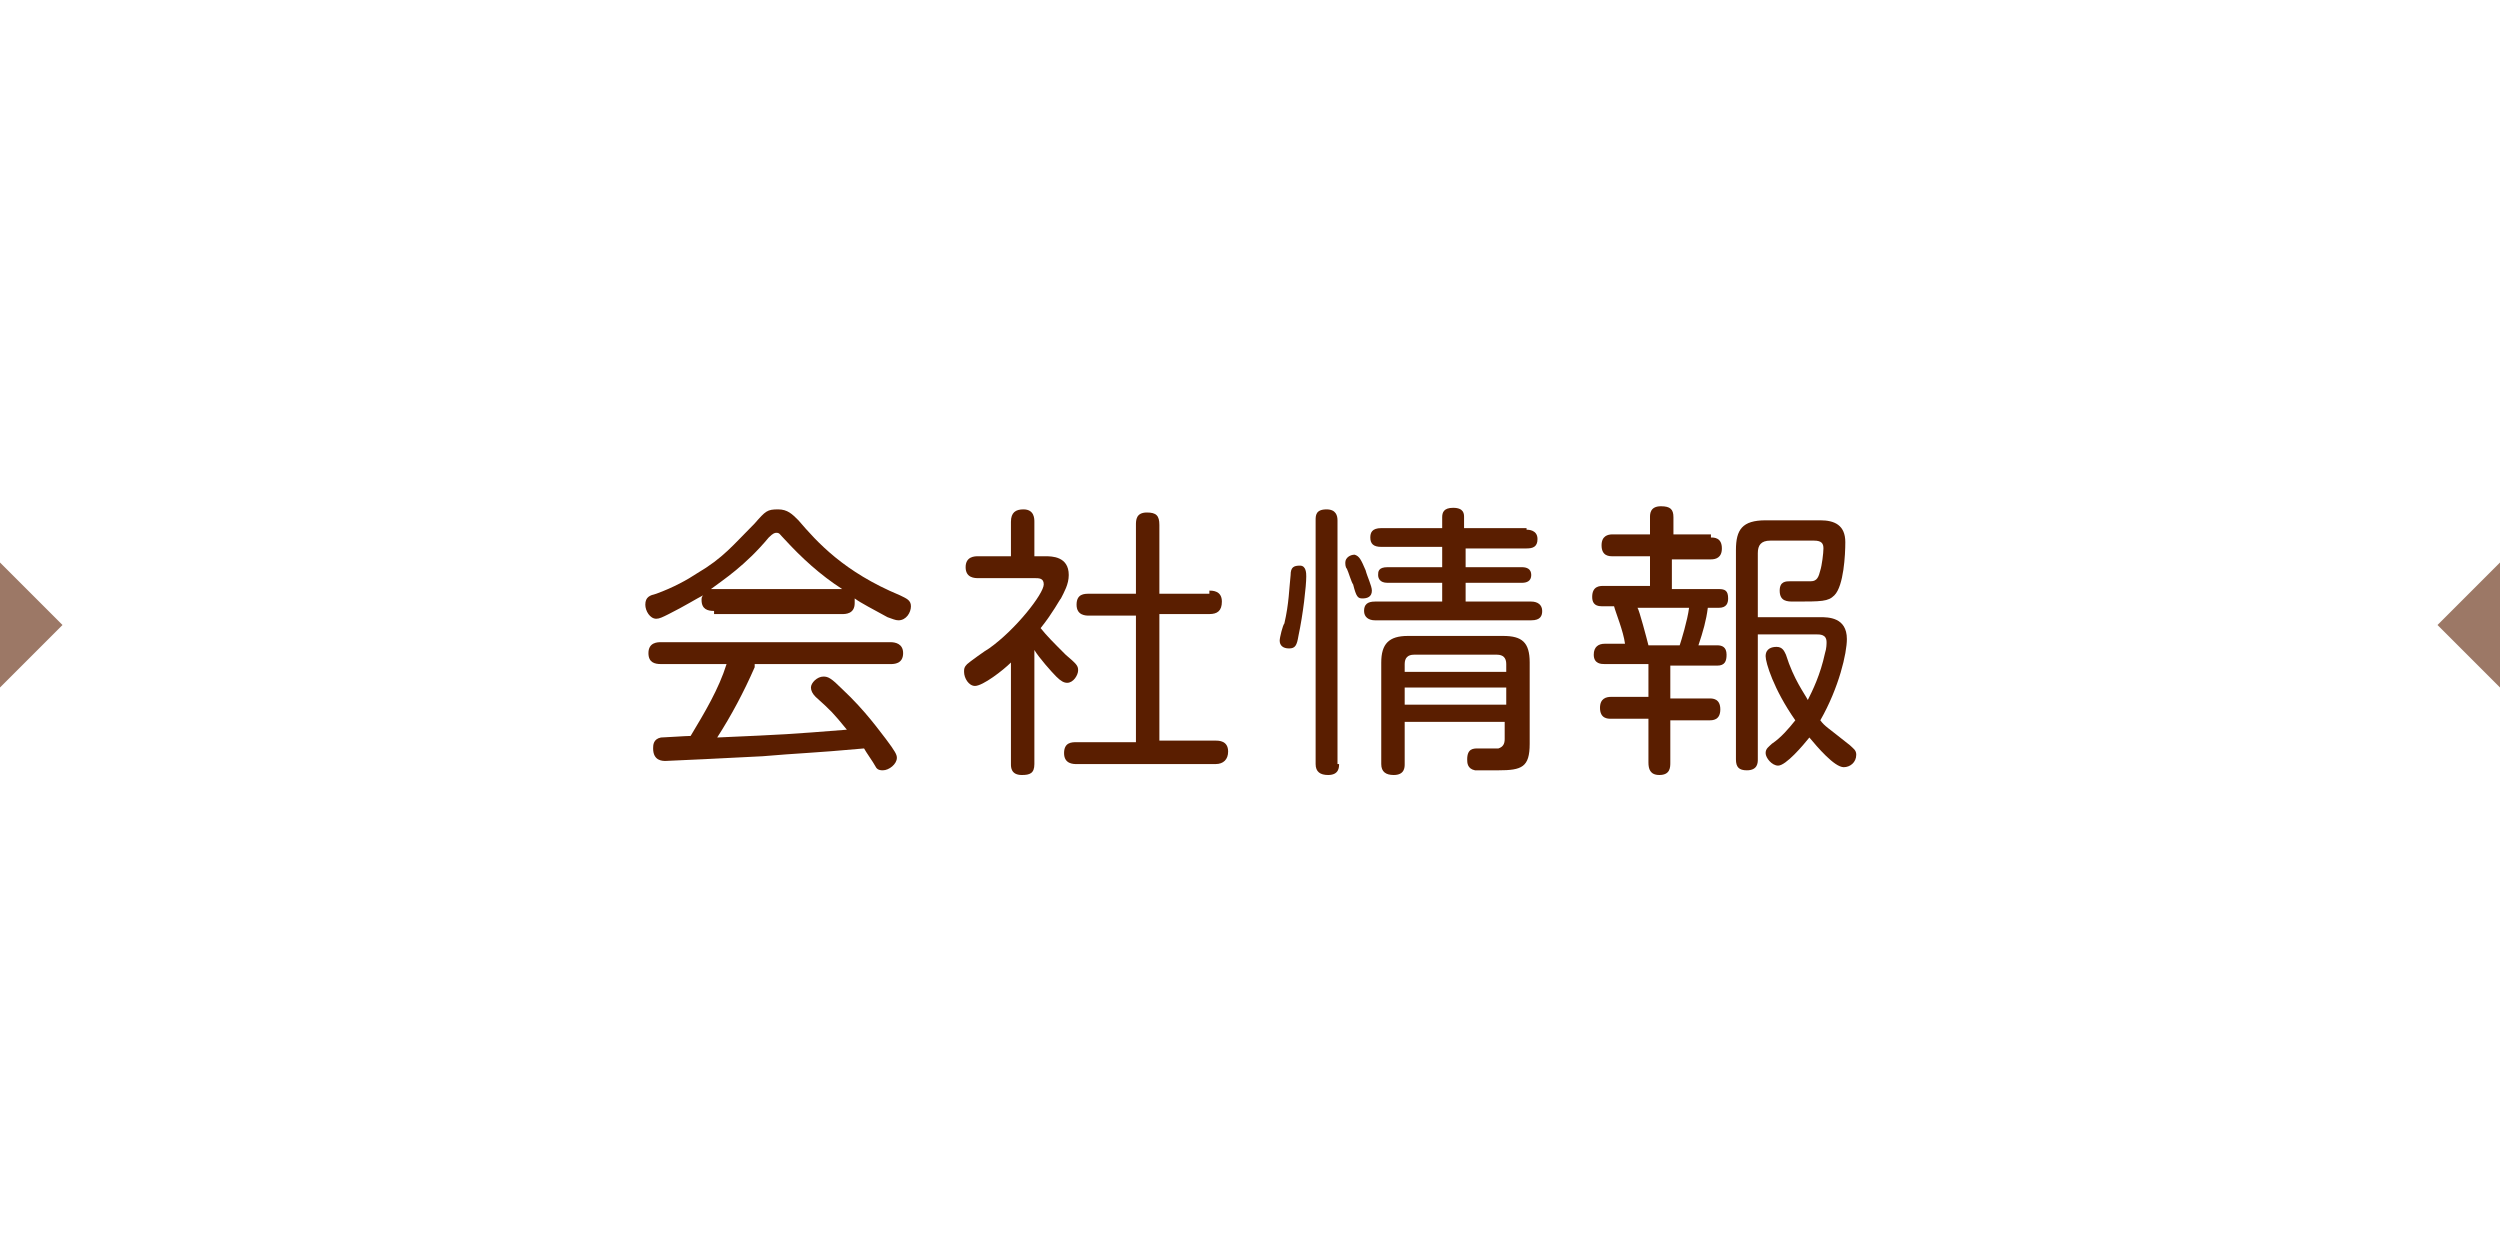 <?xml version="1.0" encoding="utf-8"?>
<!-- Generator: Adobe Illustrator 25.0.1, SVG Export Plug-In . SVG Version: 6.00 Build 0)  -->
<svg version="1.1" id="レイヤー_1" xmlns="http://www.w3.org/2000/svg" xmlns:xlink="http://www.w3.org/1999/xlink" x="0px"
	 y="0px" viewBox="0 0 160 80" style="enable-background:new 0 0 160 80;" xml:space="preserve">
<style type="text/css">
	.st0{fill:#FFFFFF;}
	.st1{fill:#5A1E00;}
	.st2{fill:#9C7866;}
</style>
<g>
	<g>
		<rect x="0" class="st0" width="160" height="80"/>
	</g>
	<g>
		<g>
			<path class="st1" d="M45.7,39.1c-0.4,0-0.8-0.1-0.8-0.7c0-0.1,0-0.2,0.1-0.3c-0.4,0.2-1.2,0.7-2.2,1.2c-0.4,0.2-0.6,0.3-0.8,0.3
				c-0.4,0-0.7-0.5-0.7-0.9c0-0.5,0.3-0.6,0.7-0.7c1.1-0.4,2-0.9,2.6-1.3c1.7-1,2.3-1.8,3.7-3.2c0.7-0.8,0.8-0.9,1.5-0.9
				c0.6,0,0.9,0.3,1.3,0.7c1.2,1.4,2.9,3.3,6.5,4.8c0.4,0.2,0.7,0.3,0.7,0.7c0,0.4-0.3,0.9-0.8,0.9c-0.2,0-0.4-0.1-0.7-0.2
				c-0.9-0.5-1.7-0.9-2.1-1.2c0,0.1,0,0.1,0,0.3c0,0.7-0.6,0.7-0.8,0.7H45.7z M48.3,42.7c-0.7,1.6-1.5,3.1-2.4,4.5
				c4.5-0.2,4.5-0.2,8.3-0.5c-0.9-1.1-1-1.2-2-2.1c-0.2-0.2-0.3-0.4-0.3-0.6c0-0.3,0.4-0.7,0.8-0.7c0.3,0,0.5,0.1,1.2,0.8
				c1.5,1.4,2.4,2.7,2.8,3.2c0.6,0.8,0.7,1,0.7,1.2c0,0.4-0.5,0.8-0.9,0.8c-0.3,0-0.4-0.1-0.5-0.3c-0.1-0.2-0.6-0.9-0.7-1.1
				c-3.3,0.3-4.2,0.3-6.5,0.5c-1.9,0.1-6,0.3-6.2,0.3c-0.2,0-0.8,0-0.8-0.8c0-0.2,0-0.6,0.5-0.7c0.2,0,1.6-0.1,1.9-0.1
				c0.9-1.5,1.8-3,2.3-4.6h-4.2c-0.4,0-0.8-0.1-0.8-0.7c0-0.7,0.6-0.7,0.8-0.7H57c0.3,0,0.8,0.1,0.8,0.7c0,0.7-0.6,0.7-0.8,0.7H48.3
				z M45.7,37.7h8.2c-1.4-0.9-2.6-2-3.7-3.2c-0.3-0.3-0.3-0.4-0.5-0.4c-0.1,0-0.2,0-0.5,0.3c-1.5,1.8-2.9,2.7-3.7,3.3L45.7,37.7z"/>
			<path class="st1" d="M66.9,35.6c0.4,0,1.5,0,1.5,1.2c0,0.6-0.3,1.1-0.5,1.5c-0.1,0.1-0.5,0.9-1.3,1.9c0.4,0.5,0.8,0.9,1.6,1.7
				c0.7,0.6,0.8,0.7,0.8,1c0,0.3-0.3,0.8-0.7,0.8c-0.2,0-0.4-0.1-0.7-0.4c-0.3-0.3-1.1-1.2-1.4-1.7v7.3c0,0.6-0.3,0.7-0.8,0.7
				c-0.7,0-0.7-0.5-0.7-0.7v-6.5c-0.5,0.5-1.8,1.5-2.3,1.5c-0.4,0-0.7-0.5-0.7-0.9c0-0.2,0-0.3,0.2-0.5c0.1-0.1,1.2-0.9,1.4-1
				c1.7-1.2,3.5-3.5,3.5-4.1c0-0.4-0.3-0.4-0.6-0.4h-3.6c-0.2,0-0.8,0-0.8-0.7c0-0.7,0.6-0.7,0.8-0.7h2.1v-2.2
				c0-0.6,0.3-0.8,0.8-0.8c0.7,0,0.7,0.6,0.7,0.8v2.2H66.9z M77.4,37.8c0.2,0,0.8,0,0.8,0.7c0,0.6-0.3,0.8-0.8,0.8h-3.2v8.1h3.6
				c0.2,0,0.8,0,0.8,0.7c0,0.5-0.3,0.8-0.8,0.8h-8.9c-0.2,0-0.8,0-0.8-0.7c0-0.7,0.5-0.7,0.8-0.7h3.8v-8.1h-3c-0.2,0-0.8,0-0.8-0.7
				c0-0.7,0.5-0.7,0.8-0.7h3v-4.4c0-0.3,0-0.8,0.7-0.8c0.6,0,0.8,0.2,0.8,0.8v4.4H77.4z"/>
			<path class="st1" d="M83.6,36.9c0,0.6-0.2,2.4-0.5,3.8c-0.1,0.6-0.2,0.8-0.6,0.8c-0.4,0-0.6-0.2-0.6-0.5c0-0.2,0.2-1,0.3-1.1
				c0.3-1.3,0.3-2.2,0.4-3.1c0-0.5,0.2-0.6,0.6-0.6C83.6,36.2,83.6,36.7,83.6,36.9z M85.7,48.9c0,0.2,0,0.7-0.7,0.7
				c-0.5,0-0.8-0.2-0.8-0.7V33.3c0-0.3,0-0.7,0.7-0.7c0.6,0,0.7,0.4,0.7,0.7V48.9z M87.4,36.5c0.1,0.4,0.4,1,0.4,1.3
				c0,0.4-0.3,0.5-0.6,0.5c-0.3,0-0.4-0.1-0.6-0.9c-0.1-0.1-0.3-0.8-0.4-1c-0.1-0.1-0.1-0.3-0.1-0.4c0-0.3,0.3-0.5,0.6-0.5
				C87,35.6,87.1,35.8,87.4,36.5z M97.7,33.9c0.1,0,0.7,0,0.7,0.6c0,0.5-0.3,0.6-0.7,0.6h-3.9v1.2h3.6c0.3,0,0.6,0.1,0.6,0.5
				c0,0.4-0.3,0.5-0.6,0.5h-3.6v1.2H98c0.4,0,0.7,0.2,0.7,0.6c0,0.3-0.1,0.6-0.7,0.6h-10c-0.4,0-0.7-0.2-0.7-0.6
				c0-0.4,0.2-0.6,0.7-0.6h4.3v-1.2h-3.5c-0.5,0-0.6-0.3-0.6-0.5c0-0.2,0-0.5,0.6-0.5h3.5V35h-3.9c-0.5,0-0.7-0.2-0.7-0.6
				c0-0.3,0.1-0.6,0.7-0.6h3.9v-0.7c0-0.3,0.1-0.6,0.7-0.6c0.7,0,0.7,0.4,0.7,0.6v0.7H97.7z M89.9,46.2v2.7c0,0.2,0,0.7-0.7,0.7
				c-0.5,0-0.8-0.2-0.8-0.7v-6.5c0-1.2,0.5-1.7,1.7-1.7h6.1c1.2,0,1.7,0.4,1.7,1.7v5.2c0,1.5-0.5,1.7-2,1.7c-0.3,0-1.3,0-1.5,0
				c-0.5-0.1-0.5-0.5-0.5-0.7c0-0.7,0.4-0.7,0.7-0.7c0.2,0,1.2,0,1.3,0c0.3-0.1,0.4-0.3,0.4-0.6v-1.1H89.9z M96.4,43v-0.5
				c0-0.4-0.2-0.6-0.6-0.6h-5.3c-0.4,0-0.6,0.2-0.6,0.6V43H96.4z M96.4,44h-6.5v1.1h6.5V44z"/>
			<path class="st1" d="M109.5,34.4c0.2,0,0.7,0,0.7,0.7c0,0.6-0.4,0.7-0.7,0.7h-2.5v1.9h3c0.4,0,0.6,0.1,0.6,0.6
				c0,0.3-0.1,0.6-0.6,0.6h-0.7c-0.1,0.8-0.3,1.5-0.6,2.4h1.2c0.3,0,0.6,0.1,0.6,0.6c0,0.4-0.1,0.7-0.6,0.7h-3v2.1h2.5
				c0.2,0,0.7,0,0.7,0.7s-0.5,0.7-0.7,0.7h-2.5v2.7c0,0.3,0,0.8-0.7,0.8c-0.6,0-0.7-0.4-0.7-0.8V46h-2.4c-0.2,0-0.7,0-0.7-0.7
				c0-0.6,0.4-0.7,0.7-0.7h2.4v-2.1h-2.8c-0.2,0-0.7,0-0.7-0.6c0-0.5,0.3-0.7,0.7-0.7h1.3c-0.1-0.8-0.6-2-0.7-2.4h-0.8
				c-0.5,0-0.6-0.3-0.6-0.6c0-0.7,0.5-0.7,0.7-0.7h3v-1.9h-2.4c-0.2,0-0.7,0-0.7-0.7c0-0.6,0.4-0.7,0.7-0.7h2.4v-1.1
				c0-0.2,0-0.7,0.7-0.7c0.6,0,0.8,0.2,0.8,0.7v1.1H109.5z M107.5,41.3c0.1-0.3,0.5-1.6,0.6-2.4h-3.3c0.1,0.1,0.6,2,0.7,2.4H107.5z
				 M112.5,40.8v7.8c0,0.2,0,0.7-0.7,0.7c-0.5,0-0.7-0.2-0.7-0.7V35.2c0-1.3,0.4-1.9,1.9-1.9h3.5c0.9,0,1.6,0.3,1.6,1.4
				c0,0.8-0.1,2.8-0.7,3.4c-0.4,0.4-0.8,0.4-2.6,0.4c-0.4,0-0.9,0-0.9-0.7c0-0.6,0.4-0.6,0.7-0.6c0.2,0,1.1,0,1.3,0
				c0.4,0,0.5-0.3,0.6-0.7c0.1-0.3,0.2-1.1,0.2-1.4c0-0.3-0.1-0.5-0.6-0.5h-2.8c-0.6,0-0.8,0.3-0.8,0.8v4.1h4c0.5,0,1.7,0,1.7,1.4
				c0,0.9-0.5,3.1-1.7,5.2c0.3,0.4,0.4,0.4,1.9,1.6c0.2,0.2,0.4,0.3,0.4,0.6c0,0.5-0.4,0.8-0.8,0.8c-0.6,0-1.7-1.3-2.2-1.9
				c-0.4,0.5-1.5,1.8-2,1.8c-0.4,0-0.8-0.5-0.8-0.8c0-0.3,0.2-0.4,0.4-0.6c0.6-0.4,1.1-1,1.5-1.5c-1.4-2-1.9-3.7-1.9-4.1
				c0-0.5,0.4-0.6,0.7-0.6c0.4,0,0.5,0.3,0.6,0.5c0.5,1.6,1.2,2.5,1.4,2.9c0.3-0.6,0.8-1.6,1.1-3c0.1-0.3,0.1-0.6,0.1-0.7
				c0-0.5-0.4-0.5-0.7-0.5H112.5z"/>
		</g>
	</g>
	<g>
		<polygon class="st2" points="0,36 4,40 0,44 		"/>
	</g>
	<g>
		<polygon class="st2" points="160,36 160,44 156,40 		"/>
	</g>
</g>
</svg>